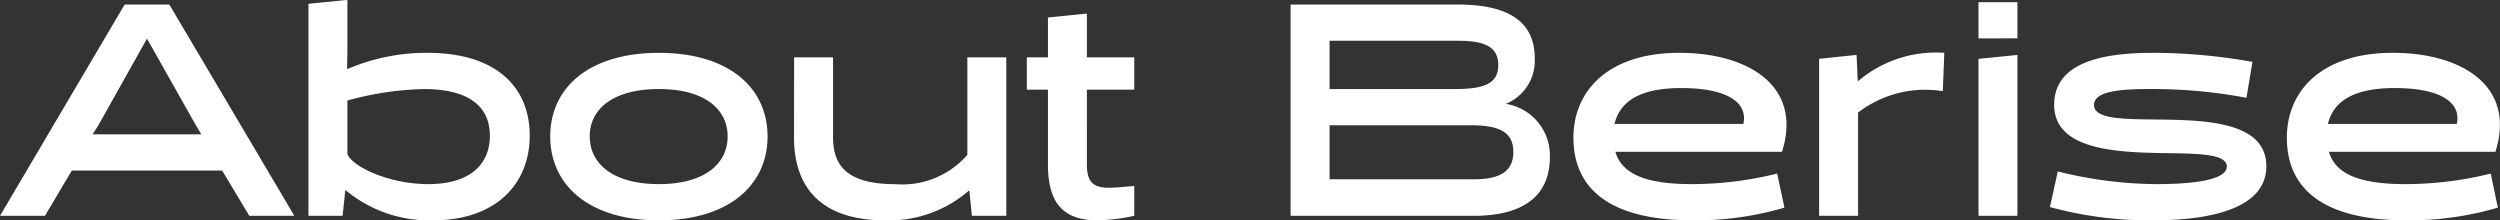 <svg xmlns="http://www.w3.org/2000/svg" width="107.677" height="9.49" viewBox="0 0 107.677 9.49">
  <rect x="0" y="0" width="107.677" height="9.49" fill="#333333" stroke="none"/>
  <path id="txt_aboutberise" d="M7.215-9.1H5.291L-.078,0H1.859L3.016-1.95H9.49L10.66,0H12.6ZM6.253-7.631,8.359-3.9l.234.39H3.913L4.16-3.9ZM13.208,0h1.469l.117-1.092.013-.013a5.629,5.629,0,0,0,3.77,1.3c2.652,0,4.16-1.521,4.16-3.653,0-2.041-1.391-3.562-4.407-3.562a8.609,8.609,0,0,0-3.445.7l-.013-.013.013-.819V-9.3l-1.677.169Zm4.953-5.46c2.106,0,2.86.858,2.86,2.015,0,1.209-.832,2.08-2.652,2.08-1.664,0-3.237-.728-3.484-1.287V-4.966A13.567,13.567,0,0,1,18.161-5.46Zm5.46,2.041c0,2.093,1.664,3.614,4.68,3.614s4.68-1.521,4.68-3.614-1.664-3.6-4.68-3.6S23.621-5.512,23.621-3.419Zm1.7,0c0-1.183,1.014-2.041,2.977-2.041s2.964.858,2.964,2.041-1,2.054-2.964,2.054S25.324-2.236,25.324-3.419Zm8.8.052c0,2.041,1.066,3.562,3.926,3.562a5.232,5.232,0,0,0,3.614-1.287l.013.013L41.782,0h1.482V-6.825H41.587v4.2a3.716,3.716,0,0,1-3.12,1.261c-2.08,0-2.665-.819-2.665-2.015V-6.825H34.125ZM46.735-8.71l-1.677.169v1.716h-.91v1.391h.91V-2.21c0,1.794.78,2.405,2.145,2.405A8.221,8.221,0,0,0,48.776,0V-1.287c-.442.039-.806.078-1.092.078-.676,0-.949-.247-.949-1V-5.434h2.041V-6.825H46.735ZM63.4,0c2.34,0,3.276-1.027,3.276-2.522a2.249,2.249,0,0,0-1.9-2.3,2,2,0,0,0,1.248-1.963c0-1.7-1.313-2.314-3.315-2.314h-7.2V0Zm-.156-3.9c1.222,0,1.859.273,1.859,1.144,0,.78-.481,1.183-1.7,1.183H57.187V-3.9Zm-.533-3.64c1.209,0,1.742.286,1.742,1.053,0,.806-.624,1.027-1.885,1.027H57.187V-7.54ZM76.674-2.756c.9-2.834-1.456-4.264-4.42-4.264-3.081,0-4.563,1.651-4.563,3.653,0,2.3,1.7,3.562,5.148,3.562a13.57,13.57,0,0,0,3.939-.546L76.466-1.82a15.238,15.238,0,0,1-3.679.455c-2.015,0-3.016-.455-3.289-1.391Zm-7.215-1.2c.221-.91,1-1.547,2.886-1.547,1.768,0,2.886.52,2.665,1.547ZM78.273,0H79.95V-4.446A4.752,4.752,0,0,1,83.6-5.369l.065-1.651A5.179,5.179,0,0,0,79.95-5.8l-.013-.013-.052-1.118-1.612.169Zm8.541,0V-6.929l-1.677.169V0Zm0-7.644V-9.2H85.137v1.56Zm1.4,7.267a16.269,16.269,0,0,0,4.394.572c1.365,0,4.927-.117,4.927-2.327,0-1.911-2.561-1.989-4.667-2.015-1.469-.013-2.756-.013-2.756-.624,0-.585,1.079-.689,2.366-.689a21.808,21.808,0,0,1,4.2.377l.26-1.547a24.664,24.664,0,0,0-4.16-.39c-1.547,0-4.381.117-4.381,2.236,0,1.872,2.457,2.041,4.524,2.08,1.547.026,2.912,0,2.912.585,0,.715-2.236.754-3.029.754a17.922,17.922,0,0,1-4.251-.546Zm19.188-2.379c.9-2.834-1.456-4.264-4.42-4.264-3.081,0-4.563,1.651-4.563,3.653,0,2.3,1.7,3.562,5.148,3.562a13.57,13.57,0,0,0,3.939-.546L107.2-1.82a15.238,15.238,0,0,1-3.679.455c-2.015,0-3.016-.455-3.289-1.391Zm-7.215-1.2c.221-.91,1-1.547,2.886-1.547,1.768,0,2.886.52,2.665,1.547Z" transform="translate(0.078 9.295)" fill="#fff"/>
</svg>
